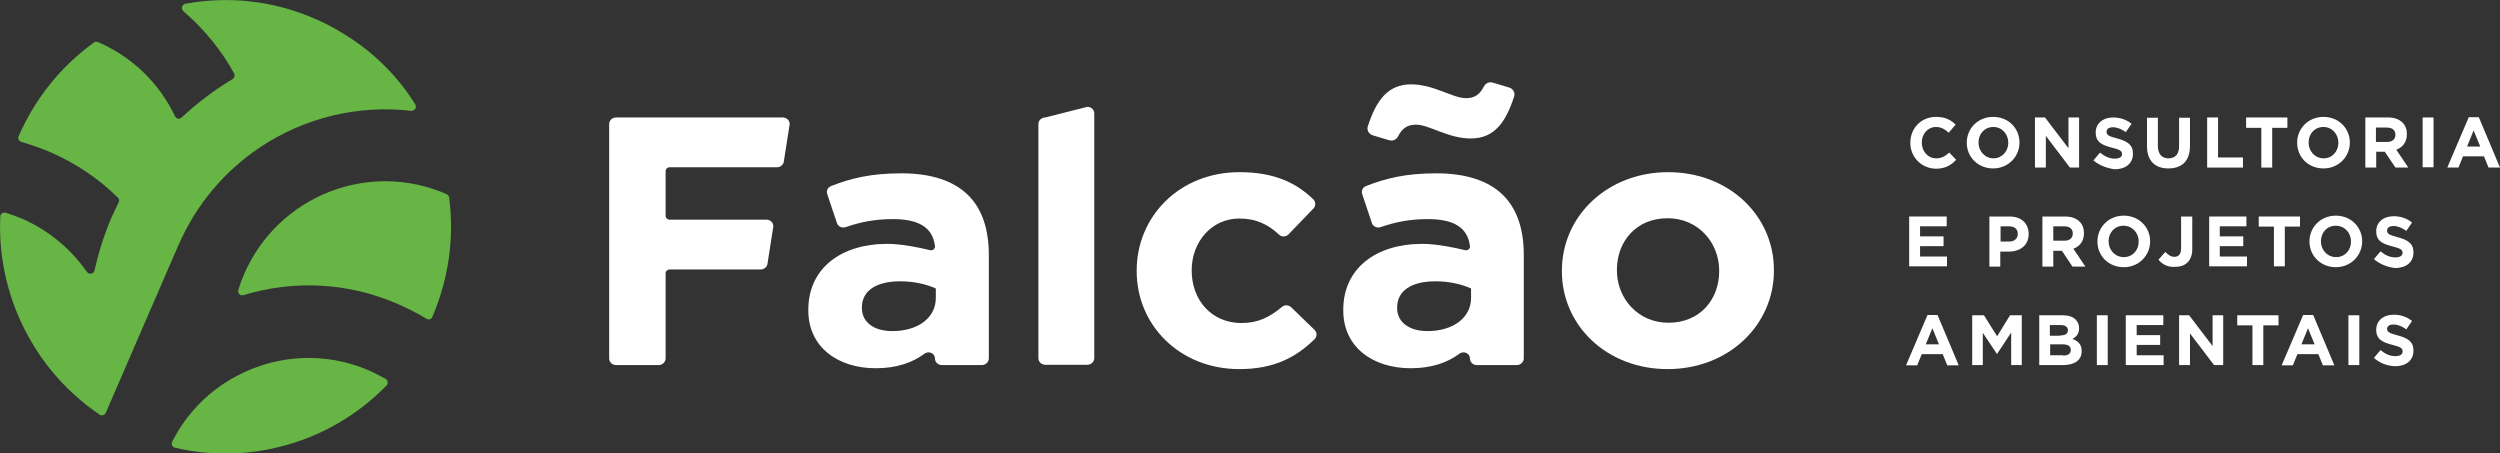 <svg width="331" height="60" viewBox="0 0 331 60" fill="none" xmlns="http://www.w3.org/2000/svg">
<rect x="0" y="0" width="331" height="60" fill="#333333" stroke="none"/>
<g clip-path="url(#clip0)">
<path d="M252.926 18.907C252.926 17.001 254.329 15.476 256.34 15.476C257.592 15.476 258.313 15.896 258.92 16.506L258.009 17.573C257.516 17.116 256.985 16.811 256.34 16.811C255.24 16.811 254.443 17.726 254.443 18.869C254.443 20.013 255.24 20.966 256.34 20.966C257.099 20.966 257.554 20.661 258.085 20.203L258.996 21.156C258.313 21.881 257.554 22.338 256.302 22.338C254.367 22.3 252.926 20.775 252.926 18.907Z" fill="white"/>
<path d="M260.399 18.907C260.399 17.001 261.879 15.476 263.889 15.476C265.938 15.476 267.38 17.001 267.38 18.869C267.38 20.737 265.9 22.3 263.889 22.3C261.879 22.3 260.399 20.775 260.399 18.907ZM265.9 18.907C265.9 17.764 265.066 16.811 263.927 16.811C262.751 16.811 261.955 17.726 261.955 18.869C261.955 20.013 262.789 20.966 263.965 20.966C265.066 20.966 265.9 20.013 265.9 18.907Z" fill="white"/>
<path d="M269.428 15.553H270.756L273.867 19.631V15.553H275.271V22.186H274.057L270.87 17.992V22.186H269.428V15.553Z" fill="white"/>
<path d="M277.167 21.233L278.04 20.203C278.647 20.699 279.254 21.004 280.013 21.004C280.62 21.004 280.961 20.775 280.961 20.394C280.961 20.013 280.733 19.822 279.633 19.555C278.306 19.212 277.471 18.831 277.471 17.535C277.471 16.353 278.419 15.553 279.785 15.553C280.734 15.553 281.568 15.858 282.213 16.391L281.454 17.497C280.885 17.078 280.316 16.849 279.747 16.849C279.178 16.849 278.913 17.116 278.913 17.421V17.459C278.913 17.878 279.178 18.03 280.316 18.335C281.644 18.678 282.403 19.174 282.403 20.318V20.356C282.403 21.652 281.416 22.414 279.975 22.414C278.95 22.262 277.964 21.919 277.167 21.233Z" fill="white"/>
<path d="M284.262 19.365V15.591H285.703V19.327C285.703 20.394 286.234 20.966 287.107 20.966C287.979 20.966 288.511 20.432 288.511 19.365V15.591H289.952V19.327C289.952 21.347 288.852 22.3 287.069 22.3C285.362 22.3 284.262 21.309 284.262 19.365Z" fill="white"/>
<path d="M292.228 15.553H293.67V20.851H296.97V22.186H292.228V15.553Z" fill="white"/>
<path d="M299.399 16.925H297.388V15.553H302.851V16.925H300.84V22.186H299.399V16.925Z" fill="white"/>
<path d="M304.141 18.907C304.141 17.001 305.62 15.476 307.631 15.476C309.642 15.476 311.121 17.001 311.121 18.869C311.121 20.737 309.642 22.3 307.631 22.3C305.582 22.3 304.141 20.775 304.141 18.907ZM309.604 18.907C309.604 17.764 308.769 16.811 307.631 16.811C306.455 16.811 305.658 17.726 305.658 18.869C305.658 20.013 306.493 20.966 307.669 20.966C308.807 20.966 309.604 20.013 309.604 18.907Z" fill="white"/>
<path d="M313.17 15.553H316.167C317.001 15.553 317.646 15.781 318.101 16.239C318.481 16.62 318.671 17.116 318.671 17.764C318.671 18.831 318.101 19.517 317.267 19.822L318.86 22.186H317.153L315.749 20.089H314.611V22.186H313.17V15.553ZM316.053 18.793C316.774 18.793 317.153 18.412 317.153 17.84C317.153 17.23 316.736 16.887 316.015 16.887H314.573V18.793H316.053Z" fill="white"/>
<path d="M322.199 15.553H320.757V22.147H322.199V15.553Z" fill="white"/>
<path d="M326.865 15.515H328.193L331 22.186H329.483L328.876 20.699H326.106L325.499 22.186H324.02L326.865 15.515ZM328.382 19.403L327.51 17.268L326.637 19.403H328.382Z" fill="white"/>
<path d="M252.774 28.666H257.744V29.962H254.216V31.296H257.326V32.592H254.216V33.964H257.782V35.261H252.774V28.666Z" fill="white"/>
<path d="M263.396 28.666H266.09C267.645 28.666 268.594 29.619 268.594 30.953V30.991C268.594 32.516 267.418 33.316 265.938 33.316H264.838V35.299H263.396V28.666V28.666ZM266.014 31.982C266.735 31.982 267.152 31.563 267.152 30.991V30.953C267.152 30.305 266.697 29.962 265.976 29.962H264.876V31.982H266.014V31.982Z" fill="white"/>
<path d="M270.415 28.666H273.412C274.246 28.666 274.891 28.895 275.346 29.352C275.726 29.733 275.916 30.229 275.916 30.877C275.916 31.944 275.346 32.63 274.512 32.935L276.105 35.299H274.398L272.994 33.202H271.856V35.299H270.415V28.666ZM273.336 31.868C274.057 31.868 274.436 31.487 274.436 30.915C274.436 30.305 274.019 29.962 273.298 29.962H271.856V31.868H273.336Z" fill="white"/>
<path d="M277.699 31.982C277.699 30.076 279.178 28.552 281.189 28.552C283.199 28.552 284.679 30.076 284.679 31.944C284.679 33.812 283.199 35.375 281.189 35.375C279.14 35.375 277.699 33.85 277.699 31.982ZM283.162 31.982C283.162 30.839 282.327 29.886 281.151 29.886C279.975 29.886 279.178 30.8 279.178 31.944C279.178 33.088 280.013 34.041 281.189 34.041C282.365 34.041 283.162 33.126 283.162 31.982Z" fill="white"/>
<path d="M285.779 34.384L286.69 33.355C287.069 33.774 287.448 34.002 287.904 34.002C288.435 34.002 288.776 33.659 288.776 32.897V28.666H290.256V32.973C290.256 33.774 290.028 34.346 289.649 34.727C289.231 35.146 288.662 35.337 287.942 35.337C286.879 35.375 286.234 34.917 285.779 34.384Z" fill="white"/>
<path d="M292.494 28.666H297.426V29.962H293.898V31.296H297.009V32.592H293.898V33.964H297.502V35.261H292.494V28.666Z" fill="white"/>
<path d="M301.068 30H299.057V28.666H304.52V30H302.509V35.261H301.068V30Z" fill="white"/>
<path d="M305.772 31.982C305.772 30.076 307.251 28.552 309.262 28.552C311.273 28.552 312.752 30.076 312.752 31.944C312.752 33.812 311.273 35.375 309.262 35.375C307.251 35.375 305.772 33.85 305.772 31.982ZM311.273 31.982C311.273 30.839 310.438 29.886 309.262 29.886C308.086 29.886 307.289 30.8 307.289 31.944C307.289 33.088 308.124 34.041 309.3 34.041C310.476 34.041 311.273 33.126 311.273 31.982Z" fill="white"/>
<path d="M314.308 34.307L315.18 33.278C315.787 33.774 316.394 34.079 317.153 34.079C317.76 34.079 318.101 33.85 318.101 33.469C318.101 33.088 317.874 32.897 316.774 32.63C315.446 32.287 314.611 31.906 314.611 30.61C314.611 29.428 315.56 28.628 316.925 28.628C317.874 28.628 318.708 28.933 319.353 29.466L318.595 30.572C318.026 30.152 317.456 29.924 316.887 29.924C316.318 29.924 316.053 30.191 316.053 30.495V30.534C316.053 30.953 316.318 31.105 317.456 31.41C318.784 31.753 319.543 32.249 319.543 33.393V33.431C319.543 34.727 318.557 35.489 317.115 35.489C316.129 35.375 315.104 34.994 314.308 34.307Z" fill="white"/>
<path d="M255.202 41.703H256.53L259.337 48.374H257.82L257.213 46.888H254.443L253.836 48.374H252.357L255.202 41.703ZM256.719 45.592L255.847 43.457L254.974 45.592H256.719Z" fill="white"/>
<path d="M261.12 41.741H262.676L264.421 44.523L266.128 41.741H267.683V48.335H266.28V44.028L264.421 46.849H264.383L262.524 44.066V48.335H261.12V41.741Z" fill="white"/>
<path d="M270.035 41.741H273.108C273.867 41.741 274.436 41.931 274.815 42.313C275.119 42.617 275.271 42.999 275.271 43.418V43.456C275.271 44.218 274.891 44.6 274.398 44.867C275.157 45.172 275.612 45.591 275.612 46.506C275.612 47.725 274.626 48.335 273.146 48.335H269.997V41.741H270.035ZM272.767 44.409C273.412 44.409 273.791 44.218 273.791 43.723C273.791 43.304 273.45 43.037 272.843 43.037H271.401V44.447H272.767V44.409ZM273.146 47.078C273.791 47.078 274.17 46.849 274.17 46.353V46.315C274.17 45.858 273.829 45.591 273.108 45.591H271.439V47.039H273.146V47.078Z" fill="white"/>
<path d="M279.064 41.741H277.623V48.335H279.064V41.741Z" fill="white"/>
<path d="M281.454 41.741H286.424V43.037H282.896V44.371H286.007V45.667H282.896V47.039H286.462V48.335H281.454V41.741Z" fill="white"/>
<path d="M288.511 41.741H289.838L292.949 45.82V41.741H294.353V48.335H293.139L289.952 44.142V48.335H288.511V41.741Z" fill="white"/>
<path d="M298.223 43.075H296.212V41.741H301.675V43.075H299.664V48.335H298.223V43.075Z" fill="white"/>
<path d="M304.937 41.703H306.265L309.072 48.374H307.555L306.948 46.887H304.179L303.572 48.374H302.092L304.937 41.703ZM306.455 45.591L305.582 43.456L304.71 45.591H306.455Z" fill="white"/>
<path d="M312.373 41.741H310.931V48.335H312.373V41.741Z" fill="white"/>
<path d="M314.308 47.383L315.18 46.353C315.787 46.849 316.394 47.154 317.153 47.154C317.76 47.154 318.101 46.925 318.101 46.544V46.506C318.101 46.124 317.874 45.934 316.774 45.667C315.446 45.324 314.611 44.943 314.611 43.647C314.611 42.465 315.56 41.665 316.925 41.665C317.874 41.665 318.708 41.969 319.353 42.503L318.595 43.609C318.026 43.189 317.456 42.961 316.887 42.961C316.318 42.961 316.053 43.227 316.053 43.532C316.053 43.952 316.318 44.104 317.456 44.409C318.784 44.752 319.543 45.248 319.543 46.391V46.429C319.543 47.726 318.557 48.488 317.115 48.488C316.091 48.45 315.104 48.107 314.308 47.383Z" fill="white"/>
<path d="M81.564 15.553H103.644C104.137 15.553 104.554 15.934 104.554 16.43L103.796 21.271C103.796 21.728 103.378 22.147 102.885 22.147H88.659C88.355 22.147 88.128 22.376 88.128 22.643V28.59C88.128 28.856 88.355 29.085 88.659 29.085H101.481C101.975 29.085 102.392 29.466 102.392 29.962L101.633 34.803C101.633 35.261 101.216 35.68 100.723 35.68H88.659C88.355 35.68 88.128 35.908 88.128 36.175V47.459C88.128 47.916 87.71 48.336 87.217 48.336H81.564C81.071 48.336 80.654 47.954 80.654 47.459V16.43C80.654 15.934 81.071 15.553 81.564 15.553Z" fill="white"/>
<path d="M138.394 15.553L143.971 14.142C144.464 14.142 144.881 14.524 144.881 15.019V47.421C144.881 47.878 144.464 48.297 143.971 48.297H138.394C137.901 48.297 137.484 47.916 137.484 47.421V16.43C137.484 15.934 137.901 15.553 138.394 15.553Z" fill="white"/>
<path d="M150.496 35.908V35.832C150.496 28.666 156.149 22.795 164.115 22.795C168.592 22.795 171.551 24.13 173.865 26.379C174.207 26.722 174.244 27.255 173.903 27.599L170.603 31.029C170.261 31.372 169.692 31.41 169.351 31.067C167.909 29.733 166.354 28.933 164.077 28.933C160.397 28.933 157.78 32.059 157.78 35.756V35.832C157.78 39.682 160.36 42.77 164.381 42.77C166.581 42.77 168.137 41.969 169.73 40.635C170.071 40.33 170.603 40.368 170.944 40.673L174.055 43.685C174.396 44.028 174.396 44.562 174.055 44.905C171.665 47.23 168.819 48.869 164.077 48.869C156.224 48.869 150.496 43.075 150.496 35.908Z" fill="white"/>
<path d="M177.849 41.093V41.017C177.849 35.527 182.173 32.287 188.319 32.287C190.254 32.287 192.758 32.821 193.972 33.126C194.351 33.202 194.693 32.897 194.617 32.554C194.313 30.114 192.454 29.009 189.078 29.009C186.612 29.009 184.791 29.39 182.78 30.076C182.325 30.229 181.794 30 181.642 29.543L180.352 25.692C180.201 25.273 180.428 24.778 180.883 24.625C183.501 23.596 186.157 22.948 190.178 22.948C194.199 22.948 197.083 23.977 198.941 25.769C200.876 27.637 201.749 30.381 201.749 33.774V47.459C201.749 47.916 201.331 48.336 200.838 48.336H195.527C195.034 48.336 194.617 47.954 194.617 47.459C194.617 46.773 193.82 46.429 193.251 46.811C191.62 48.031 189.533 48.755 186.764 48.755C181.87 48.755 177.849 46.048 177.849 41.093ZM181.756 17.916C181.225 17.764 180.921 17.192 181.111 16.696C182.211 13.304 183.729 11.169 186.84 11.169C189.837 11.169 192.34 12.999 194.086 12.999C195.3 12.999 195.944 12.465 196.476 11.436C196.703 11.017 197.196 10.788 197.652 10.94L199.814 11.588C200.345 11.741 200.649 12.313 200.459 12.808C199.359 16.201 197.841 18.335 194.73 18.335C191.733 18.335 189.23 16.506 187.485 16.506C186.271 16.506 185.626 17.039 185.094 18.069C184.867 18.488 184.374 18.717 183.918 18.564L181.756 17.916ZM194.768 39.454V38.196C193.516 37.624 191.847 37.243 190.064 37.243C186.915 37.243 184.981 38.462 184.981 40.712V40.788C184.981 42.694 186.612 43.837 189.002 43.837C192.416 43.837 194.768 42.046 194.768 39.454Z" fill="white"/>
<path d="M206.794 35.908V35.832C206.794 28.628 212.788 22.795 220.869 22.795C228.912 22.795 234.868 28.552 234.868 35.756V35.832C234.868 43.037 228.874 48.869 220.793 48.869C212.75 48.869 206.794 43.113 206.794 35.908ZM227.622 35.908V35.832C227.622 32.135 224.852 28.895 220.793 28.895C216.582 28.895 214.078 32.02 214.078 35.718V35.794C214.078 39.492 216.848 42.732 220.907 42.732C225.118 42.732 227.622 39.606 227.622 35.908Z" fill="white"/>
<path d="M107.02 41.093V41.017C107.02 35.527 111.345 32.287 117.491 32.287C119.426 32.287 121.929 32.821 123.143 33.126C123.523 33.202 123.864 32.897 123.788 32.554C123.485 30.114 121.626 29.009 118.25 29.009C115.784 29.009 113.963 29.39 111.952 30.076C111.497 30.229 110.966 30 110.814 29.543L109.524 25.692C109.372 25.273 109.6 24.778 110.055 24.625C112.673 23.596 115.328 22.948 119.35 22.948C123.371 22.948 126.254 23.977 128.113 25.769C130.048 27.637 130.921 30.381 130.921 33.774V47.459C130.921 47.916 130.503 48.336 130.01 48.336H124.699C124.206 48.336 123.788 47.954 123.788 47.459C123.788 46.773 122.992 46.429 122.423 46.811C120.791 48.031 118.705 48.755 115.935 48.755C111.042 48.755 107.02 46.048 107.02 41.093ZM123.902 39.454V38.196C122.65 37.624 120.981 37.243 119.198 37.243C116.049 37.243 114.114 38.462 114.114 40.712V40.788C114.114 42.694 115.746 43.837 118.136 43.837C121.588 43.837 123.902 42.046 123.902 39.454Z" fill="white"/>
<path d="M31.336 49.784C28.301 51.385 25.683 53.748 23.748 56.798C23.407 57.332 23.104 57.903 22.8 58.475C22.648 58.818 22.8 59.2 23.18 59.276C23.862 59.428 24.583 59.581 25.266 59.695C29.211 60.305 33.157 60.114 36.875 59.2C42.262 57.904 47.231 55.083 51.177 51.042C51.443 50.775 51.367 50.356 51.063 50.165C50.38 49.784 49.697 49.441 48.977 49.098C43.058 46.506 36.609 46.963 31.336 49.784Z" fill="#67B545"/>
<path d="M59.371 25.921C59.295 25.807 59.22 25.769 59.106 25.692C48.787 21.194 36.799 25.959 32.322 36.29C32.019 36.976 31.753 37.7 31.564 38.386C31.412 38.806 31.829 39.225 32.246 39.072C38.772 37.09 46.017 37.319 52.77 40.292C54.06 40.864 55.274 41.474 56.45 42.198C56.754 42.389 57.133 42.275 57.247 41.931C59.447 36.823 60.13 31.449 59.485 26.302C59.485 26.188 59.485 26.036 59.371 25.921Z" fill="#67B545"/>
<path d="M46.549 5.147C45.07 4.156 43.476 3.241 41.769 2.517C36.154 0.039 30.16 -0.533 24.546 0.496C24.09 0.573 23.939 1.144 24.28 1.488C27.05 3.851 29.288 6.634 30.995 9.721C31.147 9.988 31.033 10.331 30.767 10.484C28.377 11.932 26.139 13.61 24.053 15.554C23.787 15.82 23.332 15.744 23.18 15.401C21.169 11.17 17.679 7.625 13.051 5.604C12.937 5.566 12.823 5.528 12.709 5.528C12.558 5.528 12.482 5.604 12.368 5.681C8.157 8.73 4.705 12.923 2.466 18.031C2.315 18.336 2.504 18.718 2.846 18.794C4.136 19.175 5.463 19.632 6.715 20.166C10.092 21.653 13.089 23.673 15.593 26.151C15.782 26.303 15.82 26.57 15.706 26.799C15.403 27.409 15.137 28.019 14.834 28.629C13.81 30.992 13.051 33.394 12.52 35.795C12.406 36.291 11.799 36.405 11.495 35.986C9.447 33.05 6.526 30.535 2.96 28.972C2.239 28.667 1.518 28.4 0.759 28.171C0.418 28.057 0.038 28.324 0.038 28.667C-0.227 34.308 1.139 39.912 3.87 44.753C5.767 48.146 8.309 51.157 11.457 53.635C11.951 54.016 12.444 54.397 12.975 54.74C13.051 54.779 13.127 54.855 13.165 54.893C13.468 55.084 13.848 54.969 13.999 54.664L23.597 32.517C25.987 27.028 29.781 22.606 34.409 19.518C40.214 15.63 47.346 13.838 54.44 14.677C54.895 14.715 55.237 14.22 54.971 13.8C52.847 10.408 50.001 7.434 46.549 5.147Z" fill="#67B545"/>
</g>
<defs>
<clipPath id="clip0">
<rect width="331" height="60" fill="white"/>
</clipPath>
</defs>
</svg>
